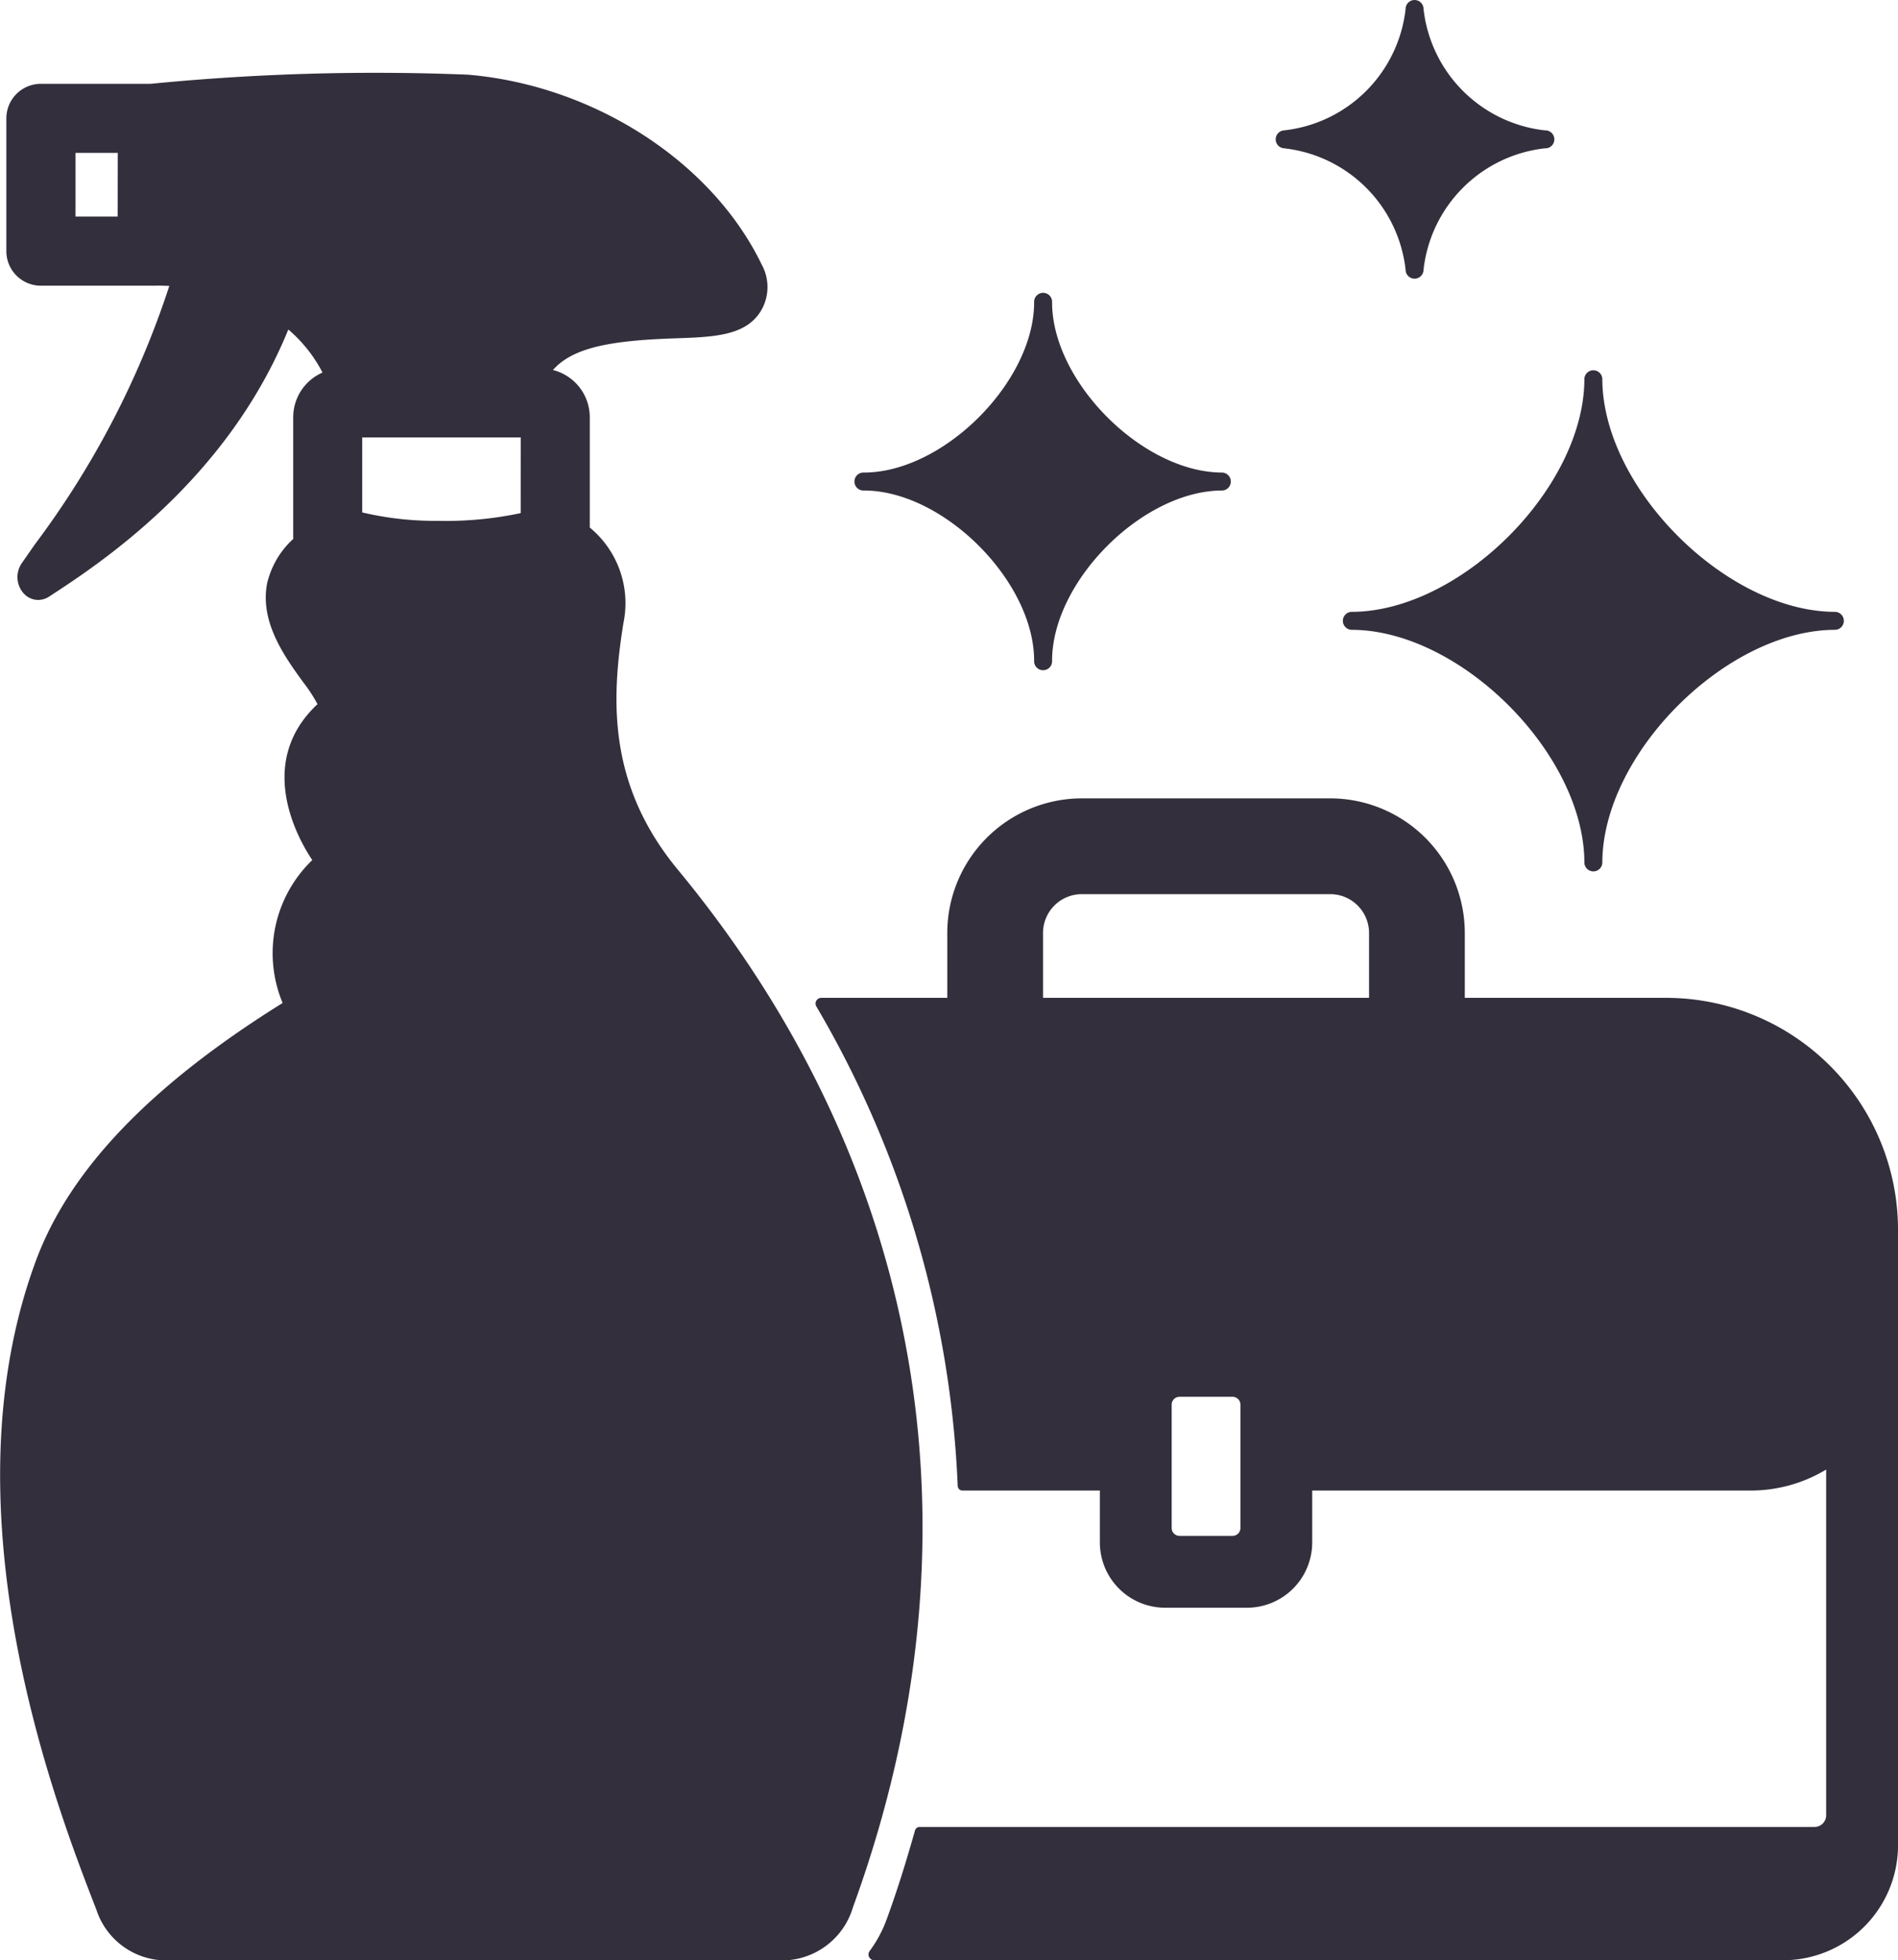 <svg id="그룹_7665" data-name="그룹 7665" xmlns="http://www.w3.org/2000/svg" width="77.707" height="80.238" viewBox="0 0 77.707 80.238">
  <path id="패스_506" data-name="패스 506" d="M606.99,305.043c3.257,0,6.97,3.712,6.97,6.969a.368.368,0,1,0,.735,0c0-3.257,3.712-6.969,6.969-6.969a.368.368,0,0,0,0-.735c-3.257,0-6.969-3.712-6.969-6.969a.368.368,0,1,0-.735,0c0,3.257-3.713,6.969-6.97,6.969a.368.368,0,1,0,0,.735Z" transform="translate(-571.621 -284.966)" fill="#342f3c"/>
  <path id="패스_507" data-name="패스 507" d="M705.029,234.642A5.628,5.628,0,0,1,710,239.61a.367.367,0,1,0,.735,0,5.628,5.628,0,0,1,4.968-4.968.368.368,0,1,0,0-.735,5.628,5.628,0,0,1-4.968-4.968.367.367,0,1,0-.735,0,5.628,5.628,0,0,1-4.969,4.968.368.368,0,0,0,0,.735Z" transform="translate(-652.453 -228.571)" fill="#342f3c"/>
  <path id="패스_508" data-name="패스 508" d="M720.706,324.726a.368.368,0,0,0,0,.735c4.457,0,9.539,5.082,9.539,9.539a.368.368,0,0,0,.735,0c0-4.457,5.081-9.539,9.539-9.539a.368.368,0,0,0,0-.735c-4.458,0-9.539-5.081-9.539-9.539a.368.368,0,0,0-.735,0C730.245,319.645,725.163,324.726,720.706,324.726Z" transform="translate(-665.378 -299.682)" fill="#342f3c"/>
  <path id="패스_509" data-name="패스 509" d="M434.961,277.971c-2.841-3.438-2.749-6.889-2.227-10.106a4.008,4.008,0,0,0-1.38-3.9v-4.52a1.994,1.994,0,0,0-1.507-1.928c.827-.941,2.432-1.208,4.974-1.295,1.632-.056,2.922-.1,3.547-1.136a1.909,1.909,0,0,0,.025-1.885c-2.034-4.209-6.866-7.333-12.024-7.772a94.071,94.071,0,0,0-12.994.374h-4.493a1.414,1.414,0,0,0-1.414,1.414v5.435a1.414,1.414,0,0,0,1.414,1.414h4.558c.013,0,.024,0,.037,0s.022,0,.032,0c.045,0,.279-.009.631.01a36.509,36.509,0,0,1-5.516,10.594l-.519.747a1,1,0,0,0,.09,1.263.8.8,0,0,0,.574.248.831.831,0,0,0,.454-.139c2.049-1.336,7.27-4.741,9.789-10.93a5.852,5.852,0,0,1,1.4,1.762,2,2,0,0,0-1.2,1.827v4.927c0,.018.007.034.007.051a3.56,3.56,0,0,0-1.072,1.813c-.315,1.59.721,3.019,1.478,4.062a6.218,6.218,0,0,1,.582.893c-2.526,2.36-.843,5.421-.261,6.311l.047.071a5.287,5.287,0,0,0-1.214,5.849c-5.414,3.374-8.72,6.827-10.1,10.548-3.817,10.289.849,22.359,2.382,26.326l.095.245a3.009,3.009,0,0,0,2.774,2.069h25.4a3.033,3.033,0,0,0,2.8-2.177l.046-.127C447.629,305.237,445.069,290.2,434.961,277.971Zm-22.935-26.735H410.3V248.63h1.73Zm16.5,12.138a14.7,14.7,0,0,1-3.376.317,12.966,12.966,0,0,1-3.112-.345v-3.071h6.489Z" transform="translate(-407.208 -242.372)" fill="#342f3c"/>
  <path id="패스_510" data-name="패스 510" d="M632.253,422.921h-8.232v-2.656a5.515,5.515,0,0,0-5.509-5.509h-10.17a5.515,5.515,0,0,0-5.509,5.509v2.656h-5.159a.234.234,0,0,0-.2.354A42.161,42.161,0,0,1,603.26,442.9a.194.194,0,0,0,.194.187h5.626v2.123a2.674,2.674,0,0,0,2.674,2.674H615.1a2.674,2.674,0,0,0,2.674-2.673v-2.123h17.956a5.979,5.979,0,0,0,3.086-.86V456.38a.476.476,0,0,1-.476.476H601.7a.2.2,0,0,0-.188.143c-.33,1.17-.691,2.342-1.115,3.514l-.047.128a5.06,5.06,0,0,1-.7,1.3.237.237,0,0,0,.2.372h37.2a4.708,4.708,0,0,0,4.708-4.708V432.426A9.5,9.5,0,0,0,632.253,422.921Zm-17.418,18.7v3a.322.322,0,0,1-.322.322h-2.171a.322.322,0,0,1-.322-.322v-5.049a.322.322,0,0,1,.322-.322h2.171a.322.322,0,0,1,.322.322Zm-8.082-18.7v-2.656a1.59,1.59,0,0,1,1.589-1.589h10.17a1.591,1.591,0,0,1,1.589,1.589v2.656Z" transform="translate(-564.05 -382.078)" fill="#342f3c"/>
</svg>
